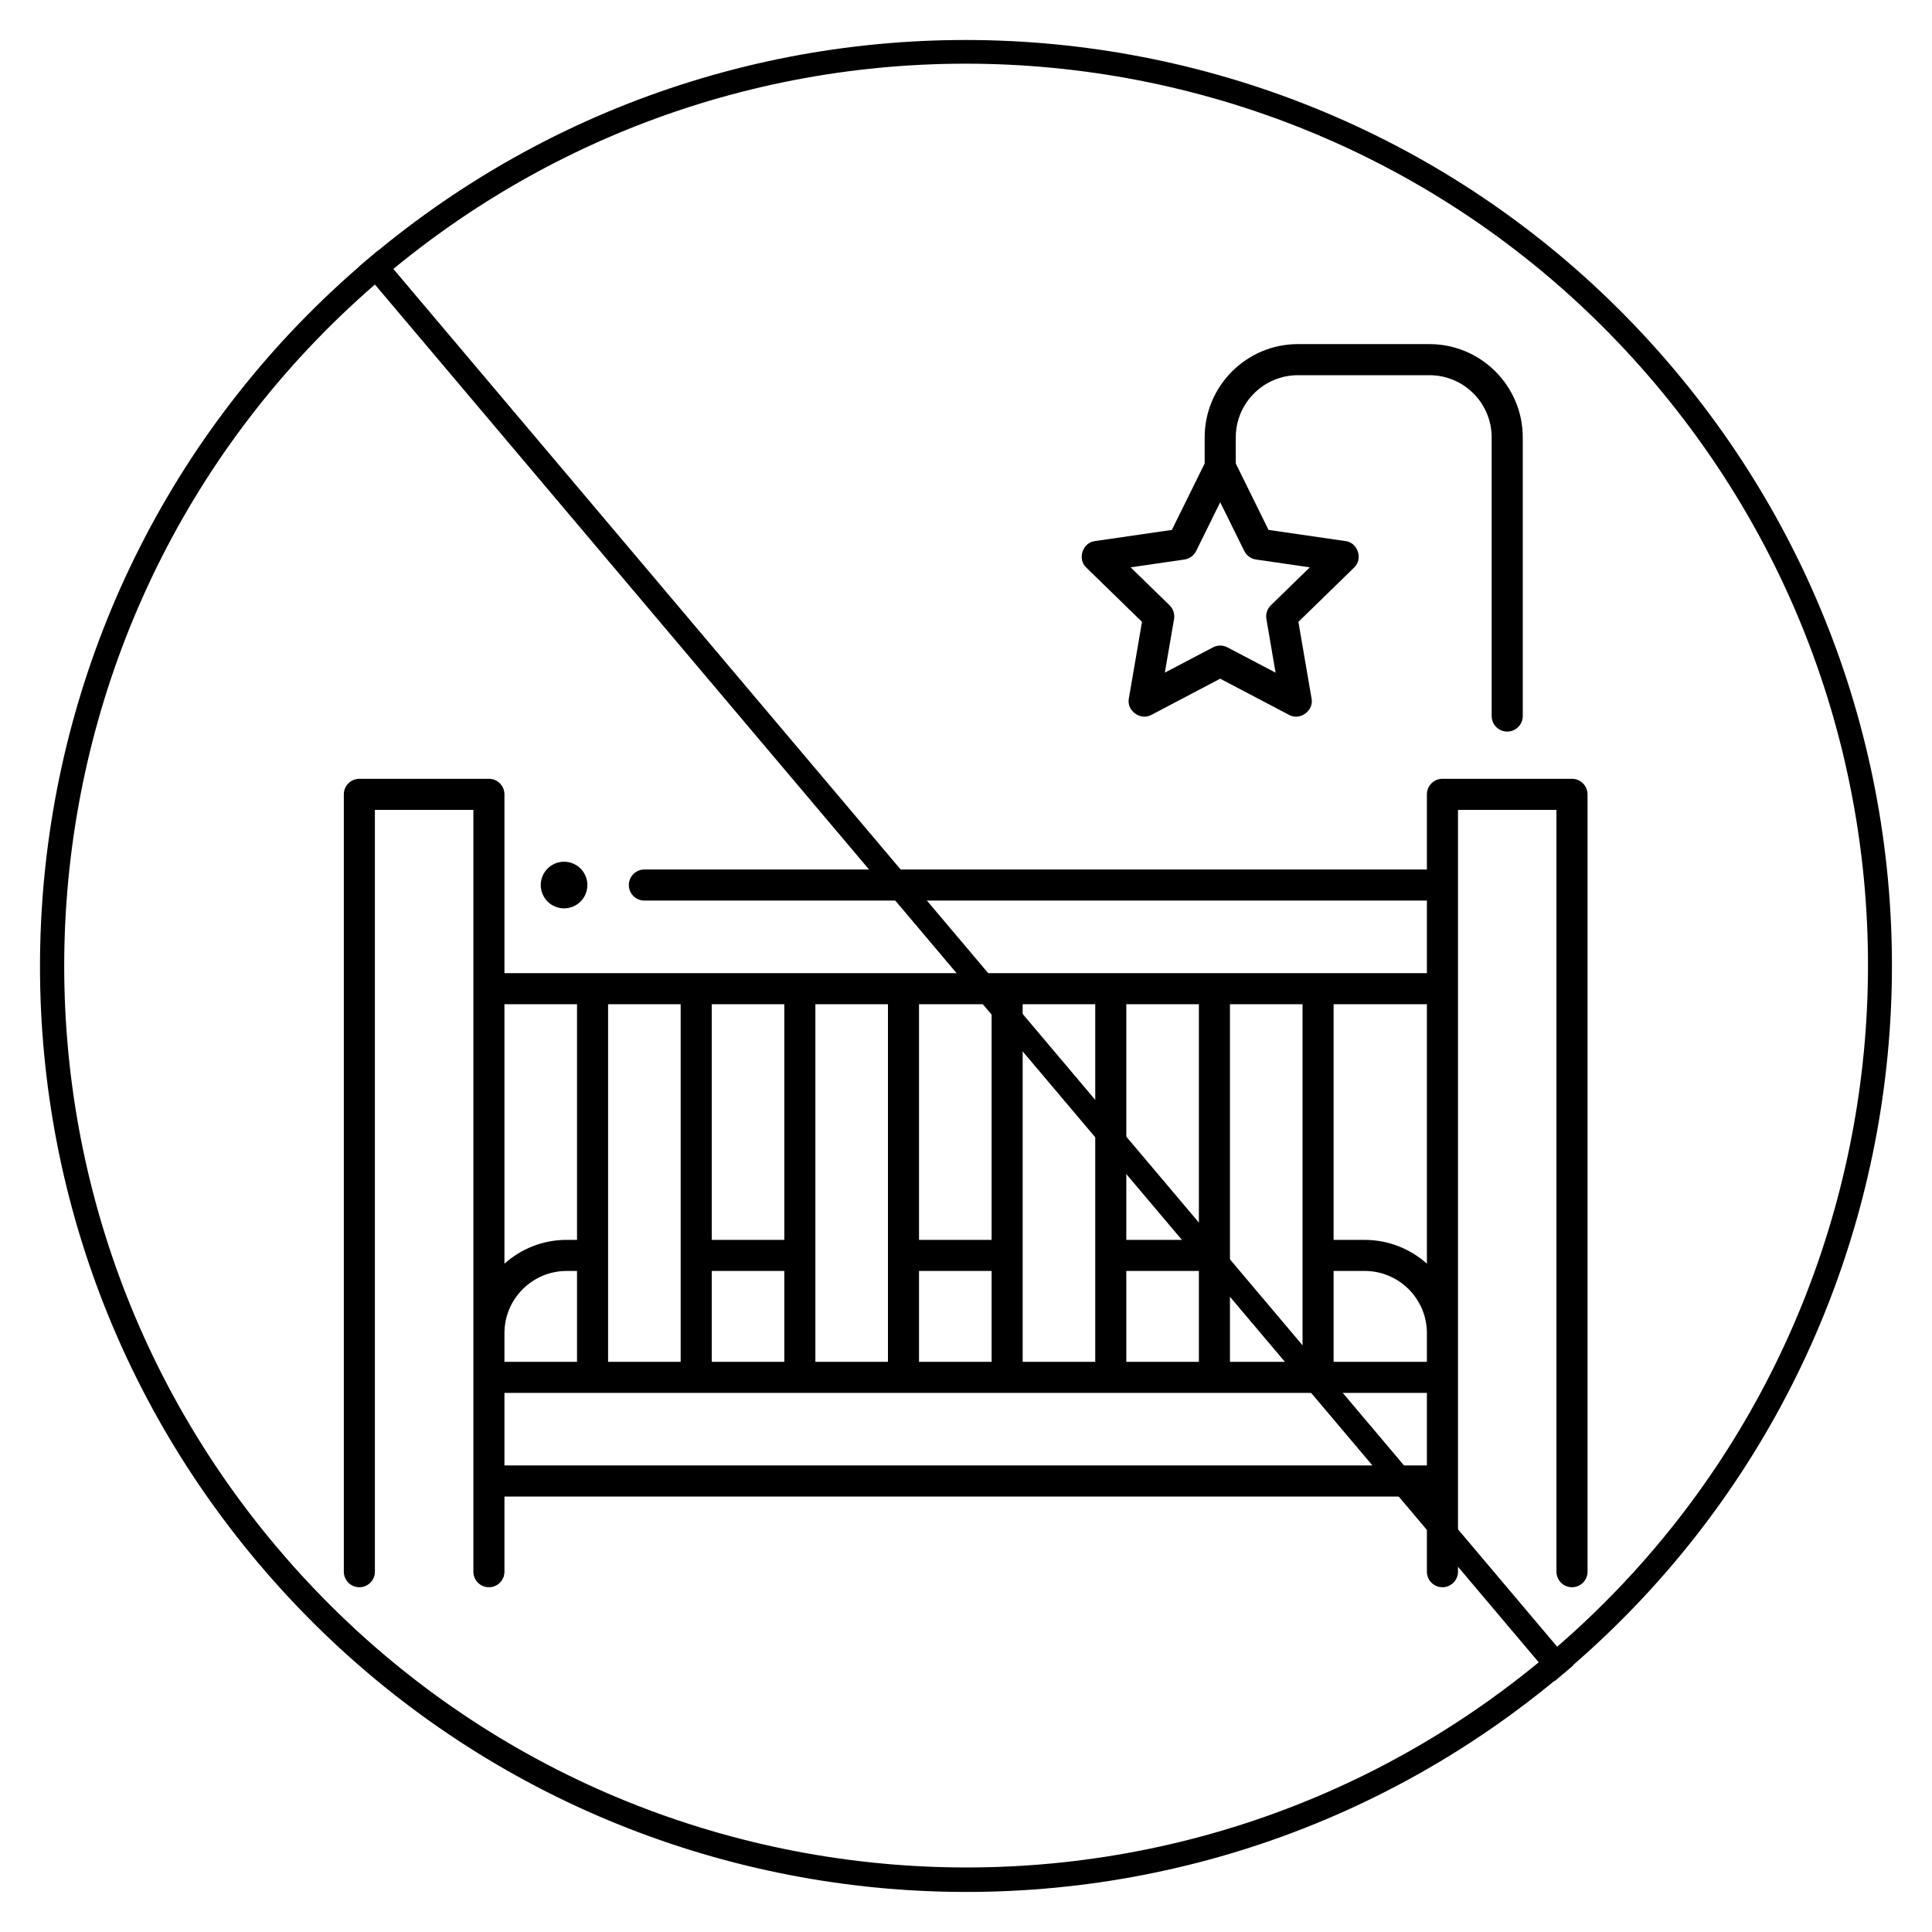 <svg xmlns="http://www.w3.org/2000/svg" xmlns:xlink="http://www.w3.org/1999/xlink" width="320" zoomAndPan="magnify" viewBox="0 0 240 240" height="320" preserveAspectRatio="xMidYMid meet" version="1.0"><defs><clipPath id="8f6b871322"><path d="M 4 4 L 236 4 L 236 236 L 4 236 Z M 4 4 " clip-rule="nonzero"/></clipPath><clipPath id="817ae30609"><path d="M -42.098 106.297 L 133.848 -42.227 L 282.371 133.719 L 106.426 282.242 Z M -42.098 106.297 " clip-rule="nonzero"/></clipPath><clipPath id="b86ae919b5"><path d="M -42.098 106.297 L 133.695 -42.098 L 282.09 133.695 L 106.297 282.09 Z M -42.098 106.297 " clip-rule="nonzero"/></clipPath><clipPath id="6650ad2ee6"><path d="M 45.801 32.102 C -2.742 73.078 -8.879 145.648 32.102 194.191 C 73.078 242.738 145.648 248.871 194.191 207.891 C 242.738 166.914 248.871 94.344 207.891 45.801 C 166.914 -2.742 94.344 -8.879 45.801 32.102 Z M 45.801 32.102 " clip-rule="nonzero"/></clipPath><clipPath id="70f7808320"><path d="M 134 42.711 L 190 42.711 L 190 91 L 134 91 Z M 134 42.711 " clip-rule="nonzero"/></clipPath><clipPath id="0c344379e1"><path d="M 42.711 96 L 197.211 96 L 197.211 197.211 L 42.711 197.211 Z M 42.711 96 " clip-rule="nonzero"/></clipPath></defs><g clip-path="url(#8f6b871322)"><g clip-path="url(#817ae30609)"><g clip-path="url(#b86ae919b5)"><g clip-path="url(#6650ad2ee6)"><path stroke-linecap="butt" transform="matrix(0.573, -0.484, 0.484, 0.573, -42.096, 106.297)" fill="none" stroke-linejoin="miter" d="M 153.367 0.002 C 68.666 0.002 -0.001 68.663 0.003 153.367 C -0.001 238.072 68.663 306.735 153.367 306.731 C 238.072 306.735 306.735 238.071 306.732 153.367 C 306.732 68.666 238.071 -0.001 153.367 0.002 Z M 153.367 0.002 " stroke="#000000" stroke-width="8" stroke-opacity="1" stroke-miterlimit="4"/></g></g></g></g><g clip-path="url(#70f7808320)"><path fill="#000000" d="M 141.863 77.25 L 140.23 86.766 C 139.922 88.285 141.684 89.566 143.035 88.801 L 151.578 84.309 L 160.125 88.801 C 161.473 89.566 163.238 88.285 162.926 86.766 L 161.293 77.25 L 168.207 70.512 C 169.355 69.465 168.68 67.391 167.137 67.215 L 157.582 65.828 L 153.512 57.574 L 153.512 54.336 C 153.512 50.074 156.977 46.609 161.234 46.609 L 177.574 46.609 C 181.836 46.609 185.301 50.074 185.301 54.336 L 185.301 88.945 C 185.301 90.012 186.164 90.879 187.23 90.879 C 188.297 90.879 189.164 90.012 189.164 88.945 L 189.164 54.336 C 189.164 47.945 183.965 42.746 177.574 42.746 L 161.234 42.746 C 154.848 42.746 149.648 47.945 149.648 54.336 L 149.648 57.574 L 145.574 65.828 L 136.02 67.215 C 134.477 67.391 133.805 69.465 134.949 70.512 Z M 147.137 69.504 C 147.766 69.414 148.309 69.02 148.59 68.449 L 151.578 62.391 L 154.57 68.449 C 154.852 69.02 155.395 69.414 156.023 69.504 L 162.711 70.477 L 157.871 75.191 C 157.418 75.637 157.207 76.273 157.316 76.902 L 158.457 83.559 L 152.477 80.418 C 151.914 80.121 151.242 80.121 150.68 80.418 L 144.699 83.559 L 145.844 76.902 C 145.949 76.273 145.742 75.637 145.289 75.191 L 140.449 70.477 Z M 147.137 69.504 " fill-opacity="1" fill-rule="nonzero"/></g><g clip-path="url(#0c344379e1)"><path fill="#000000" d="M 195.277 96.746 L 179.184 96.746 C 178.117 96.746 177.254 97.613 177.254 98.68 L 177.254 108.012 L 80.047 108.012 C 78.98 108.012 78.117 108.879 78.117 109.945 C 78.117 111.012 78.98 111.875 80.047 111.875 L 177.254 111.875 L 177.254 120.887 L 62.664 120.887 L 62.664 98.68 C 62.664 97.613 61.801 96.746 60.734 96.746 L 44.641 96.746 C 43.574 96.746 42.711 97.613 42.711 98.68 L 42.711 195.242 C 42.711 196.309 43.574 197.172 44.641 197.172 C 45.707 197.172 46.57 196.309 46.57 195.242 L 46.57 100.609 L 58.805 100.609 L 58.805 195.242 C 58.805 196.309 59.668 197.172 60.734 197.172 C 61.801 197.172 62.664 196.309 62.664 195.242 L 62.664 185.906 L 177.254 185.906 L 177.254 195.242 C 177.254 196.309 178.117 197.172 179.184 197.172 C 180.25 197.172 181.117 196.309 181.117 195.242 L 181.117 100.609 L 193.348 100.609 L 193.348 195.242 C 193.348 196.309 194.211 197.172 195.277 197.172 C 196.344 197.172 197.211 196.309 197.211 195.242 L 197.211 98.68 C 197.211 97.613 196.344 96.746 195.277 96.746 Z M 177.254 169.168 L 165.664 169.168 L 165.664 157.883 L 169.527 157.883 C 173.789 157.883 177.254 161.348 177.254 165.609 Z M 169.527 154.023 L 165.664 154.023 L 165.664 124.75 L 177.254 124.75 L 177.254 156.98 C 175.203 155.145 172.492 154.023 169.527 154.023 Z M 161.805 124.75 L 161.805 169.168 L 152.789 169.168 L 152.789 124.75 Z M 139.914 169.168 L 139.914 157.883 L 148.93 157.883 L 148.93 169.168 Z M 148.93 154.023 L 139.914 154.023 L 139.914 124.75 L 148.93 124.75 Z M 136.055 124.75 L 136.055 169.168 L 127.039 169.168 L 127.039 124.75 Z M 114.164 169.168 L 114.164 157.883 L 123.18 157.883 L 123.18 169.168 Z M 123.18 154.023 L 114.164 154.023 L 114.164 124.75 L 123.18 124.75 Z M 110.305 124.75 L 110.305 169.168 L 101.289 169.168 L 101.289 124.75 Z M 88.414 169.168 L 88.414 157.883 L 97.43 157.883 L 97.43 169.168 Z M 97.43 154.023 L 88.414 154.023 L 88.414 124.75 L 97.43 124.75 Z M 84.555 124.75 L 84.555 169.168 L 75.539 169.168 L 75.539 124.75 Z M 62.664 169.168 L 62.664 165.609 C 62.664 161.348 66.133 157.883 70.391 157.883 L 71.68 157.883 L 71.68 169.168 Z M 71.68 124.75 L 71.68 154.02 L 70.391 154.02 C 67.426 154.02 64.719 155.141 62.664 156.98 L 62.664 124.75 Z M 62.664 182.043 L 62.664 173.031 L 177.254 173.031 L 177.254 182.043 Z M 62.664 182.043 " fill-opacity="1" fill-rule="nonzero"/></g><path fill="#000000" d="M 72.965 109.945 C 72.965 110.328 72.891 110.695 72.746 111.051 C 72.598 111.406 72.391 111.719 72.117 111.992 C 71.848 112.262 71.531 112.473 71.176 112.621 C 70.824 112.766 70.453 112.84 70.07 112.84 C 69.684 112.84 69.316 112.766 68.961 112.621 C 68.605 112.473 68.293 112.262 68.02 111.992 C 67.75 111.719 67.539 111.406 67.395 111.051 C 67.246 110.695 67.172 110.328 67.172 109.945 C 67.172 109.559 67.246 109.191 67.395 108.836 C 67.539 108.48 67.75 108.168 68.02 107.895 C 68.293 107.625 68.605 107.414 68.961 107.266 C 69.316 107.121 69.684 107.047 70.07 107.047 C 70.453 107.047 70.824 107.121 71.176 107.266 C 71.531 107.414 71.848 107.625 72.117 107.895 C 72.391 108.168 72.598 108.48 72.746 108.836 C 72.891 109.191 72.965 109.559 72.965 109.945 Z M 72.965 109.945 " fill-opacity="1" fill-rule="nonzero"/><path stroke-linecap="butt" transform="matrix(0.484, 0.573, -0.573, 0.484, 46.946, 31.136)" fill="none" stroke-linejoin="miter" d="M 0.002 2 L 306.746 1.999 " stroke="#000000" stroke-width="4" stroke-opacity="1" stroke-miterlimit="4"/></svg>